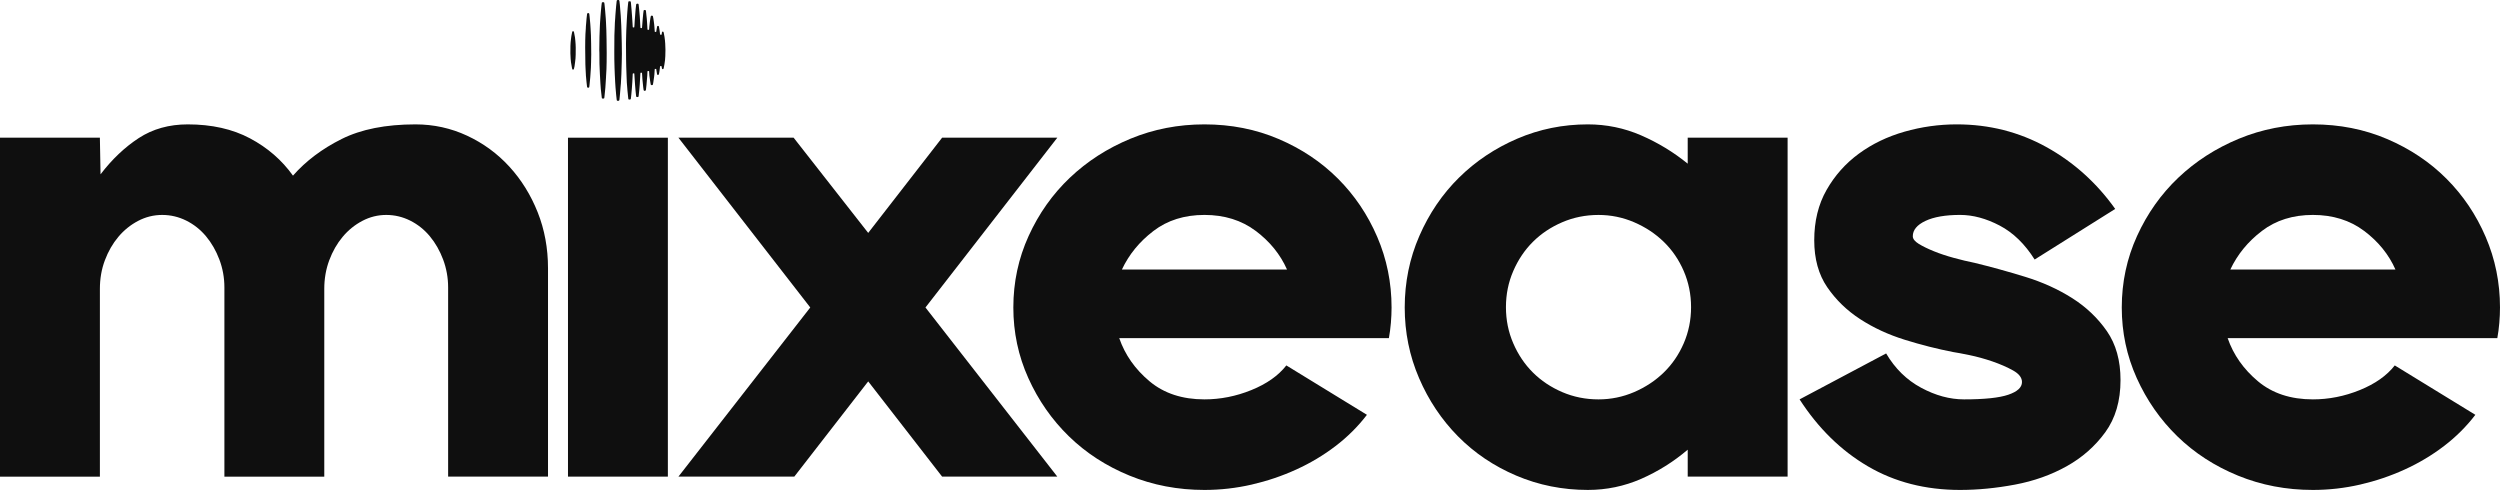 <svg xml:space="preserve" viewBox="0 0 270.324 52.977" height="52.977px" width="270.324px" y="0px" x="0px" xmlns:xlink="http://www.w3.org/1999/xlink" xmlns="http://www.w3.org/2000/svg" id="Layer_1" version="1.1">
<g>
	<g>
		<path d="M44.928,13.449c1.968,0,3.827,0.408,5.58,1.224c1.752,0.816,3.276,1.933,4.572,3.348
			c1.296,1.417,2.314,3.06,3.06,4.933c0.744,1.871,1.116,3.888,1.116,6.047v22.537h-10.8V31.088c0-1.055-0.181-2.062-0.54-3.023
			c-0.36-0.959-0.841-1.8-1.44-2.52c-0.601-0.721-1.309-1.283-2.124-1.692c-0.816-0.407-1.681-0.612-2.592-0.612
			c-0.912,0-1.776,0.217-2.592,0.648c-0.817,0.432-1.524,1.008-2.124,1.729c-0.601,0.719-1.08,1.56-1.44,2.52
			c-0.359,0.961-0.54,1.992-0.54,3.096v20.305h-10.8V31.088c0-1.055-0.181-2.062-0.543-3.023c-0.362-0.959-0.845-1.8-1.448-2.52
			c-0.603-0.721-1.315-1.283-2.135-1.692c-0.82-0.407-1.689-0.612-2.605-0.612c-0.919,0-1.787,0.217-2.607,0.648
			c-0.819,0.432-1.532,1.008-2.135,1.729c-0.604,0.719-1.086,1.56-1.448,2.52c-0.362,0.961-0.542,1.992-0.542,3.096v20.305H0V14.889
			h10.8l0.072,3.96c1.247-1.632,2.628-2.939,4.14-3.924c1.512-0.983,3.276-1.476,5.292-1.476c2.592,0,4.835,0.504,6.732,1.512
			c1.896,1.008,3.443,2.352,4.644,4.031c1.392-1.584,3.144-2.903,5.256-3.959S41.711,13.449,44.928,13.449z" fill="#0F0F0F"></path>
		<path d="M61.416,14.889h10.8v36.648h-10.8V14.889z" fill="#0F0F0F"></path>
		<path d="M100.07,33.248l14.257,18.289h-12.456L93.879,41.24l-7.992,10.297H73.358l14.256-18.289L73.358,14.889
			h12.456l8.064,10.296l7.992-10.296h12.456L100.07,33.248z" fill="#0F0F0F"></path>
		<path d="M130.238,13.449c2.88,0,5.556,0.528,8.027,1.584c2.473,1.056,4.608,2.483,6.408,4.283
			c1.801,1.801,3.215,3.9,4.248,6.301c1.031,2.4,1.549,4.943,1.549,7.631c0,0.529-0.025,1.08-0.072,1.656
			c-0.049,0.576-0.121,1.129-0.217,1.656h-29.159c0.623,1.805,1.716,3.36,3.275,4.666s3.54,1.958,5.94,1.958
			c1.728,0,3.42-0.335,5.076-1.008c1.656-0.672,2.916-1.56,3.779-2.664l8.713,5.341c-0.961,1.258-2.089,2.381-3.385,3.372
			c-1.296,0.992-2.713,1.839-4.248,2.539c-1.537,0.701-3.145,1.245-4.823,1.632c-1.681,0.387-3.385,0.58-5.112,0.58
			c-2.88,0-5.58-0.516-8.1-1.548c-2.521-1.032-4.705-2.448-6.553-4.248s-3.312-3.899-4.392-6.3s-1.62-4.943-1.62-7.633
			c0-2.735,0.551-5.314,1.656-7.739c1.104-2.423,2.592-4.524,4.464-6.3s4.056-3.18,6.552-4.213
			C124.741,13.965,127.405,13.449,130.238,13.449z M130.238,23.24c-2.16,0-3.996,0.576-5.508,1.729
			c-1.513,1.152-2.653,2.545-3.42,4.176h17.855c-0.721-1.631-1.849-3.023-3.384-4.176C134.245,23.816,132.398,23.24,130.238,23.24z" fill="#0F0F0F"></path>
		<path d="M193.293,14.889v36.648h-10.801v-2.912c-1.536,1.307-3.216,2.357-5.039,3.156
			c-1.825,0.796-3.744,1.195-5.76,1.195c-2.736,0-5.317-0.516-7.74-1.548c-2.425-1.032-4.525-2.448-6.301-4.248
			s-3.18-3.899-4.211-6.3c-1.033-2.4-1.549-4.943-1.549-7.633c0-2.735,0.527-5.314,1.584-7.739c1.056-2.423,2.484-4.524,4.284-6.3
			s3.899-3.18,6.3-4.213c2.4-1.031,4.943-1.547,7.633-1.547c2.016,0,3.935,0.396,5.76,1.188c1.823,0.792,3.503,1.812,5.039,3.061
			v-2.809H193.293z M172.845,43.185c1.343,0,2.628-0.263,3.853-0.788c1.224-0.527,2.291-1.232,3.203-2.117
			c0.912-0.884,1.632-1.937,2.16-3.156c0.527-1.219,0.793-2.523,0.793-3.91s-0.266-2.689-0.793-3.91
			c-0.528-1.219-1.248-2.271-2.16-3.156s-1.979-1.59-3.203-2.116c-1.225-0.526-2.51-0.79-3.853-0.79c-1.393,0-2.7,0.264-3.924,0.79
			s-2.28,1.231-3.168,2.116c-0.889,0.885-1.597,1.938-2.124,3.156c-0.529,1.221-0.792,2.523-0.792,3.91s0.263,2.691,0.792,3.91
			c0.527,1.22,1.235,2.272,2.124,3.156c0.888,0.885,1.944,1.59,3.168,2.117C170.145,42.922,171.452,43.185,172.845,43.185z" fill="#0F0F0F"></path>
		<path d="M213.523,28.425c1.775,0.432,3.6,0.937,5.473,1.512c1.871,0.576,3.563,1.345,5.076,2.304
			c1.512,0.961,2.759,2.148,3.743,3.564c0.983,1.416,1.476,3.18,1.476,5.292c0,2.257-0.552,4.14-1.655,5.651
			c-1.104,1.513-2.497,2.736-4.177,3.672c-1.68,0.937-3.539,1.596-5.58,1.98c-2.04,0.384-4.02,0.576-5.939,0.576
			c-3.744,0-7.068-0.853-9.972-2.557c-2.905-1.703-5.364-4.115-7.38-7.235l9.359-4.968c0.96,1.633,2.22,2.869,3.78,3.708
			c1.56,0.841,3.107,1.26,4.644,1.26c2.207,0,3.805-0.167,4.789-0.504c0.982-0.335,1.476-0.792,1.476-1.368
			c0-0.479-0.324-0.9-0.972-1.26c-0.648-0.36-1.393-0.684-2.232-0.973c-0.84-0.287-1.668-0.515-2.484-0.684
			c-0.816-0.168-1.393-0.275-1.728-0.324c-1.728-0.335-3.481-0.779-5.257-1.332c-1.775-0.551-3.383-1.295-4.823-2.231
			s-2.628-2.089-3.563-3.456c-0.937-1.368-1.404-3.061-1.404-5.076c0-2.062,0.443-3.875,1.332-5.436
			c0.887-1.56,2.052-2.868,3.492-3.924c1.439-1.056,3.083-1.848,4.932-2.377c1.848-0.527,3.731-0.791,5.652-0.791
			c3.503,0,6.731,0.816,9.684,2.447c2.952,1.633,5.436,3.865,7.452,6.696l-8.712,5.472c-1.057-1.68-2.316-2.903-3.78-3.672
			c-1.465-0.768-2.893-1.152-4.284-1.152c-1.584,0-2.832,0.217-3.744,0.648s-1.367,0.984-1.367,1.656
			c0,0.287,0.215,0.564,0.647,0.828s0.972,0.528,1.62,0.791c0.648,0.266,1.367,0.504,2.16,0.721
			C212.047,28.101,212.804,28.281,213.523,28.425z" fill="#0F0F0F"></path>
		<path d="M250.092,13.449c2.88,0,5.555,0.528,8.027,1.584s4.608,2.483,6.408,4.283
			c1.801,1.801,3.215,3.9,4.248,6.301c1.031,2.4,1.549,4.943,1.549,7.631c0,0.529-0.025,1.08-0.072,1.656
			c-0.049,0.576-0.121,1.129-0.217,1.656h-29.16c0.623,1.805,1.717,3.36,3.276,4.666s3.54,1.958,5.94,1.958
			c1.728,0,3.42-0.335,5.076-1.008c1.656-0.672,2.916-1.56,3.779-2.664l8.713,5.341c-0.961,1.258-2.089,2.381-3.385,3.372
			c-1.296,0.992-2.713,1.839-4.248,2.539c-1.537,0.701-3.145,1.245-4.824,1.632s-3.384,0.58-5.111,0.58
			c-2.881,0-5.58-0.516-8.1-1.548c-2.521-1.032-4.705-2.448-6.553-4.248s-3.312-3.899-4.393-6.3s-1.619-4.943-1.619-7.633
			c0-2.735,0.551-5.314,1.656-7.739c1.104-2.423,2.592-4.524,4.463-6.3c1.873-1.775,4.057-3.18,6.553-4.213
			C244.595,13.965,247.259,13.449,250.092,13.449z M250.092,23.24c-2.16,0-3.996,0.576-5.508,1.729
			c-1.513,1.152-2.653,2.545-3.42,4.176h17.855c-0.721-1.631-1.849-3.023-3.385-4.176S252.252,23.24,250.092,23.24z" fill="#0F0F0F"></path>
	</g>
	<g id="hguxGt_2_">
		<g>
			<path d="M68.582,7.937c-0.032-0.003-0.056-0.005-0.079-0.005
				c-0.021,0-0.041,0.003-0.059,0.005c-0.036,0.033-0.028,0.075-0.029,0.111C68.4,8.316,68.39,8.585,68.374,8.853
				c-0.015,0.25-0.034,0.5-0.054,0.75c-0.016,0.202-0.034,0.403-0.054,0.605c-0.015,0.154-0.033,0.309-0.052,0.462
				c-0.007,0.062-0.036,0.088-0.099,0.093c-0.006,0.001-0.013,0-0.019,0c-0.137,0.006-0.151-0.007-0.165-0.145
				c-0.029-0.281-0.06-0.563-0.086-0.846c-0.015-0.15-0.023-0.303-0.035-0.454c-0.01-0.124-0.021-0.249-0.031-0.374
				c-0.001-0.016-0.002-0.029-0.002-0.045c-0.009-0.208-0.011-0.417-0.025-0.625c-0.022-0.341-0.032-0.68-0.036-1.02
				c-0.003-0.271-0.014-0.543-0.016-0.814c-0.006-0.582-0.011-1.164-0.012-1.746c0-0.266,0.01-0.531,0.016-0.796
				c0.006-0.212,0.011-0.424,0.018-0.636c0.008-0.202,0.021-0.404,0.03-0.607c0.007-0.144,0.013-0.286,0.021-0.429
				c0.011-0.185,0.022-0.369,0.034-0.553c0.007-0.099,0.013-0.197,0.02-0.296c0.015-0.178,0.028-0.355,0.043-0.534
				c0.01-0.11,0.021-0.219,0.032-0.329c0.011-0.101,0.023-0.201,0.035-0.302c0.005-0.041,0.028-0.064,0.069-0.07
				c0.021-0.002,0.041-0.002,0.062-0.003c0.122-0.001,0.139,0.014,0.15,0.135c0.024,0.261,0.049,0.521,0.072,0.783
				c0.019,0.22,0.037,0.44,0.052,0.66c0.021,0.294,0.037,0.588,0.056,0.883c0.005,0.092,0.01,0.185,0.017,0.277
				c0.002,0.026,0.007,0.052,0.011,0.076c0.052,0.022,0.098,0.021,0.153,0.004c0.007-0.044,0.015-0.091,0.019-0.138
				c0.008-0.079,0.013-0.16,0.017-0.24c0.008-0.128,0.013-0.256,0.021-0.384c0.015-0.205,0.032-0.41,0.048-0.615
				c0.001-0.018,0.002-0.036,0.003-0.054c0.015-0.176,0.026-0.351,0.043-0.526c0.015-0.15,0.032-0.302,0.051-0.452
				c0.005-0.038,0.016-0.075,0.025-0.121c0.035-0.011,0.067-0.026,0.101-0.028c0.106-0.01,0.141,0.017,0.153,0.123
				c0.02,0.163,0.035,0.326,0.051,0.489c0.024,0.259,0.047,0.517,0.068,0.774c0.01,0.11,0.016,0.221,0.021,0.331
				c0.015,0.271,0.028,0.542,0.043,0.812c0.001,0.032,0.009,0.064,0.014,0.097c0.053,0.025,0.102,0.021,0.159,0
				c0.008-0.074,0.017-0.15,0.022-0.227c0.019-0.231,0.034-0.464,0.054-0.695c0.018-0.217,0.038-0.434,0.061-0.65
				c0.01-0.094,0.022-0.189,0.039-0.282c0.014-0.079,0.049-0.099,0.146-0.095c0.071,0.004,0.101,0.03,0.108,0.103
				c0.031,0.287,0.063,0.575,0.092,0.862c0.016,0.161,0.024,0.321,0.035,0.481c0.013,0.215,0.024,0.429,0.037,0.644
				c0.001,0.015,0.006,0.029,0.009,0.045c0.051,0.022,0.1,0.015,0.155,0.006c0.006-0.021,0.016-0.044,0.017-0.066
				c0.008-0.093,0.011-0.185,0.02-0.276c0.013-0.137,0.028-0.273,0.046-0.408c0.02-0.161,0.041-0.319,0.066-0.479
				c0.013-0.085,0.034-0.169,0.052-0.25c0.078-0.067,0.123-0.068,0.219-0.007c0.019,0.089,0.04,0.184,0.057,0.281
				c0.018,0.094,0.031,0.188,0.042,0.282c0.025,0.226,0.067,0.448,0.073,0.675c0.004,0.149,0.021,0.297,0.033,0.446
				c0.001,0.008,0.006,0.017,0.011,0.027c0.048,0.019,0.097,0.019,0.149-0.006c0.015-0.1,0.027-0.199,0.044-0.299
				c0.015-0.088,0.029-0.177,0.05-0.263c0.015-0.06,0.041-0.077,0.093-0.078c0.059-0.001,0.091,0.02,0.103,0.077
				c0.025,0.126,0.049,0.251,0.067,0.378c0.021,0.147,0.037,0.296,0.055,0.444c0.002,0.014,0.006,0.028,0.009,0.043
				c0.049,0.03,0.098,0.023,0.157,0.012c0.006-0.037,0.013-0.074,0.019-0.111c0.007-0.047,0.012-0.095,0.021-0.141
				c0.009-0.049,0.039-0.079,0.086-0.09c0.063,0.013,0.092,0.054,0.103,0.112c0.029,0.16,0.061,0.321,0.089,0.482
				c0.041,0.235,0.056,0.473,0.075,0.711c0.036,0.45,0.028,0.902,0.01,1.352c-0.013,0.297-0.038,0.595-0.095,0.888
				c-0.027,0.141-0.052,0.282-0.08,0.422C71.745,7.46,71.715,7.48,71.661,7.48c-0.049,0.002-0.076-0.03-0.095-0.111
				c-0.009-0.036-0.009-0.071-0.014-0.106c-0.004-0.035-0.01-0.07-0.015-0.104c-0.055-0.023-0.104-0.02-0.162-0.005
				c-0.039,0.303-0.059,0.609-0.137,0.902c-0.09,0.08-0.169,0.062-0.193-0.049c-0.027-0.122-0.042-0.246-0.062-0.369
				c-0.01-0.059-0.019-0.117-0.028-0.184c-0.049,0-0.095,0-0.145,0c-0.005,0.014-0.014,0.025-0.015,0.04
				c-0.014,0.187-0.023,0.375-0.038,0.562c-0.008,0.104-0.021,0.208-0.036,0.311c-0.028,0.204-0.059,0.406-0.09,0.61
				c-0.01,0.064-0.026,0.128-0.039,0.185c-0.051,0.056-0.109,0.047-0.164,0.039c-0.05-0.008-0.064-0.05-0.071-0.093
				c-0.02-0.111-0.039-0.223-0.056-0.335c-0.03-0.201-0.061-0.401-0.085-0.603c-0.015-0.126-0.017-0.256-0.025-0.384
				c-0.002-0.032-0.006-0.063-0.009-0.102c-0.057,0-0.105,0-0.161,0c-0.005,0.023-0.012,0.046-0.013,0.068
				c-0.008,0.149-0.011,0.299-0.022,0.447c-0.025,0.33-0.053,0.659-0.083,0.989c-0.016,0.172-0.038,0.343-0.057,0.515
				c-0.012,0.108-0.125,0.161-0.21,0.097c-0.023-0.017-0.041-0.053-0.046-0.082c-0.018-0.098-0.029-0.194-0.04-0.293
				c-0.03-0.287-0.061-0.574-0.088-0.862c-0.012-0.122-0.015-0.244-0.022-0.367c-0.007-0.098-0.013-0.196-0.02-0.294
				c-0.001-0.012-0.007-0.022-0.013-0.039c-0.047,0-0.093,0-0.143,0c-0.021,0.049-0.021,0.099-0.024,0.149
				c-0.021,0.363-0.039,0.727-0.062,1.089c-0.014,0.218-0.033,0.436-0.054,0.651c-0.021,0.213-0.045,0.427-0.068,0.639
				c-0.01,0.082-0.03,0.098-0.108,0.103c-0.003,0-0.006,0-0.009,0c-0.127,0.003-0.146-0.012-0.16-0.137
				c-0.021-0.177-0.04-0.355-0.057-0.533c-0.021-0.222-0.038-0.445-0.055-0.668c-0.015-0.188-0.025-0.375-0.037-0.562
				c-0.012-0.185-0.023-0.368-0.036-0.554C68.595,8.01,68.588,7.978,68.582,7.937z" fill="#0F0F0F" clip-rule="evenodd" fill-rule="evenodd"></path>
			<path d="M66.907,0.001c0.055,0.033,0.067,0.072,0.072,0.12
				c0.014,0.14,0.033,0.278,0.048,0.417c0.01,0.095,0.016,0.19,0.023,0.285c0.022,0.276,0.046,0.553,0.068,0.828
				c0.01,0.126,0.016,0.25,0.022,0.375c0.013,0.248,0.026,0.494,0.038,0.743c0.008,0.175,0.013,0.351,0.018,0.526
				c0.007,0.239,0.012,0.477,0.019,0.716c0.006,0.224,0.014,0.447,0.017,0.671c0.006,0.379,0.013,0.758,0.013,1.137
				c-0.001,0.33-0.01,0.662-0.018,0.992c-0.004,0.18-0.011,0.358-0.017,0.537c-0.007,0.228-0.009,0.453-0.02,0.681
				c-0.015,0.336-0.033,0.673-0.054,1.009c-0.01,0.161-0.029,0.32-0.044,0.481c-0.002,0.021-0.003,0.042-0.004,0.062
				c-0.014,0.176-0.027,0.351-0.043,0.526c-0.009,0.115-0.021,0.231-0.033,0.347c-0.011,0.115-0.024,0.231-0.036,0.347
				c-0.005,0.047-0.035,0.073-0.078,0.102c-0.035,0-0.077,0.001-0.118-0.001c-0.047-0.001-0.079-0.027-0.089-0.074
				c-0.007-0.031-0.01-0.064-0.014-0.097c-0.017-0.147-0.035-0.295-0.049-0.444c-0.026-0.281-0.052-0.563-0.074-0.846
				c-0.015-0.187-0.022-0.374-0.036-0.562c-0.021-0.274-0.035-0.548-0.041-0.822c-0.005-0.251-0.021-0.5-0.029-0.751
				c-0.042-1.161-0.019-2.322-0.014-3.483c0.001-0.257,0.021-0.513,0.031-0.77c0.009-0.202,0.011-0.405,0.022-0.608
				c0.011-0.202,0.029-0.403,0.044-0.605c0.003-0.036,0.001-0.072,0.004-0.107c0.017-0.211,0.032-0.422,0.05-0.633
				c0.014-0.164,0.026-0.326,0.043-0.49c0.017-0.171,0.035-0.343,0.056-0.515c0.009-0.067,0.04-0.091,0.109-0.093
				C66.837-0.001,66.878,0.001,66.907,0.001z" fill="#0F0F0F" clip-rule="evenodd" fill-rule="evenodd"></path>
			<path d="M65.077,0.287c0.059-0.069,0.132-0.056,0.202-0.044
				c0.037,0.006,0.061,0.038,0.066,0.076c0.008,0.045,0.014,0.089,0.019,0.133c0.014,0.131,0.028,0.262,0.041,0.392
				c0.011,0.116,0.022,0.231,0.032,0.347c0.024,0.285,0.048,0.57,0.069,0.855c0.009,0.122,0.014,0.243,0.02,0.366
				c0.014,0.282,0.029,0.565,0.038,0.849c0.011,0.325,0.018,0.649,0.022,0.976c0.007,0.491,0.014,0.984,0.016,1.476
				c0.002,0.326-0.002,0.651-0.006,0.977c-0.004,0.266-0.009,0.531-0.02,0.796c-0.01,0.251-0.028,0.5-0.043,0.75
				c-0.003,0.042-0.002,0.084-0.004,0.125c-0.017,0.265-0.033,0.529-0.051,0.794c-0.007,0.117-0.013,0.233-0.023,0.349
				c-0.025,0.273-0.055,0.545-0.082,0.818c-0.008,0.077-0.015,0.154-0.025,0.231c-0.012,0.085-0.035,0.104-0.123,0.105
				c-0.006,0-0.012,0-0.019,0c-0.112,0-0.127-0.012-0.14-0.125c-0.034-0.302-0.071-0.604-0.101-0.906
				c-0.02-0.201-0.031-0.404-0.044-0.606c-0.02-0.346-0.037-0.69-0.056-1.036c-0.006-0.116-0.01-0.232-0.015-0.349
				c-0.011-0.256-0.026-0.513-0.03-0.769c-0.007-0.385-0.005-0.77-0.009-1.155c-0.001-0.098-0.01-0.196-0.01-0.295
				c0.005-0.478,0.009-0.954,0.019-1.433c0.007-0.321,0.022-0.643,0.035-0.965c0.005-0.148,0.011-0.299,0.02-0.447
				c0.014-0.231,0.03-0.464,0.047-0.695c0.017-0.214,0.032-0.428,0.051-0.643c0.019-0.216,0.039-0.433,0.062-0.649
				C65.047,0.484,65.063,0.384,65.077,0.287z" fill="#0F0F0F" clip-rule="evenodd" fill-rule="evenodd"></path>
			<path d="M63.658,1.419c0.041,0.024,0.059,0.054,0.062,0.093
				c0.011,0.092,0.024,0.183,0.033,0.274c0.025,0.265,0.051,0.528,0.074,0.793c0.015,0.172,0.025,0.344,0.034,0.518
				c0.015,0.24,0.029,0.481,0.037,0.723c0.011,0.308,0.016,0.614,0.021,0.923c0.006,0.382,0.011,0.764,0.011,1.146
				c-0.001,0.295-0.01,0.591-0.018,0.886c-0.004,0.185-0.009,0.37-0.018,0.554c-0.013,0.23-0.03,0.459-0.045,0.688
				c-0.008,0.118-0.014,0.237-0.025,0.356C63.8,8.645,63.771,8.918,63.744,9.19c-0.007,0.068-0.013,0.137-0.025,0.203
				c-0.014,0.073-0.048,0.096-0.129,0.094c-0.07-0.003-0.103-0.029-0.112-0.101c-0.02-0.157-0.038-0.313-0.055-0.472
				c-0.023-0.243-0.046-0.485-0.068-0.729c-0.003-0.029-0.002-0.059-0.004-0.09c-0.013-0.255-0.027-0.512-0.04-0.769
				c-0.006-0.124-0.013-0.249-0.015-0.375c-0.009-0.609-0.017-1.217-0.021-1.826c-0.002-0.257,0.003-0.514,0.007-0.771
				c0.004-0.215,0.008-0.43,0.019-0.645c0.011-0.224,0.029-0.445,0.044-0.668c0.004-0.058,0.002-0.114,0.006-0.171
				c0.015-0.182,0.03-0.361,0.046-0.543c0.009-0.11,0.016-0.22,0.027-0.33c0.017-0.16,0.035-0.319,0.055-0.479
				c0.01-0.076,0.041-0.103,0.118-0.104C63.616,1.416,63.637,1.418,63.658,1.419z" fill="#0F0F0F" clip-rule="evenodd" fill-rule="evenodd"></path>
			<path d="M62.024,7.518c-0.045,0-0.08,0-0.124,0
				c-0.017-0.049-0.039-0.095-0.048-0.143c-0.04-0.218-0.079-0.435-0.112-0.652c-0.019-0.12-0.027-0.243-0.035-0.364
				c-0.014-0.2-0.028-0.4-0.03-0.599c-0.004-0.263,0.004-0.524,0.006-0.787c0.001-0.236,0.032-0.47,0.054-0.704
				c0.024-0.265,0.07-0.525,0.13-0.784c0.004-0.021,0.009-0.041,0.018-0.06c0.031-0.066,0.12-0.074,0.159-0.012
				c0.014,0.021,0.021,0.049,0.026,0.074c0.036,0.185,0.074,0.369,0.104,0.555c0.021,0.126,0.028,0.254,0.041,0.381
				c0.049,0.5,0.05,1.001,0.035,1.503c-0.008,0.262-0.021,0.523-0.062,0.784c-0.025,0.152-0.04,0.307-0.063,0.459
				c-0.015,0.092-0.039,0.182-0.062,0.271C62.054,7.465,62.039,7.487,62.024,7.518z" fill="#0F0F0F" clip-rule="evenodd" fill-rule="evenodd"></path>
		</g>
	</g>
</g>
</svg>
